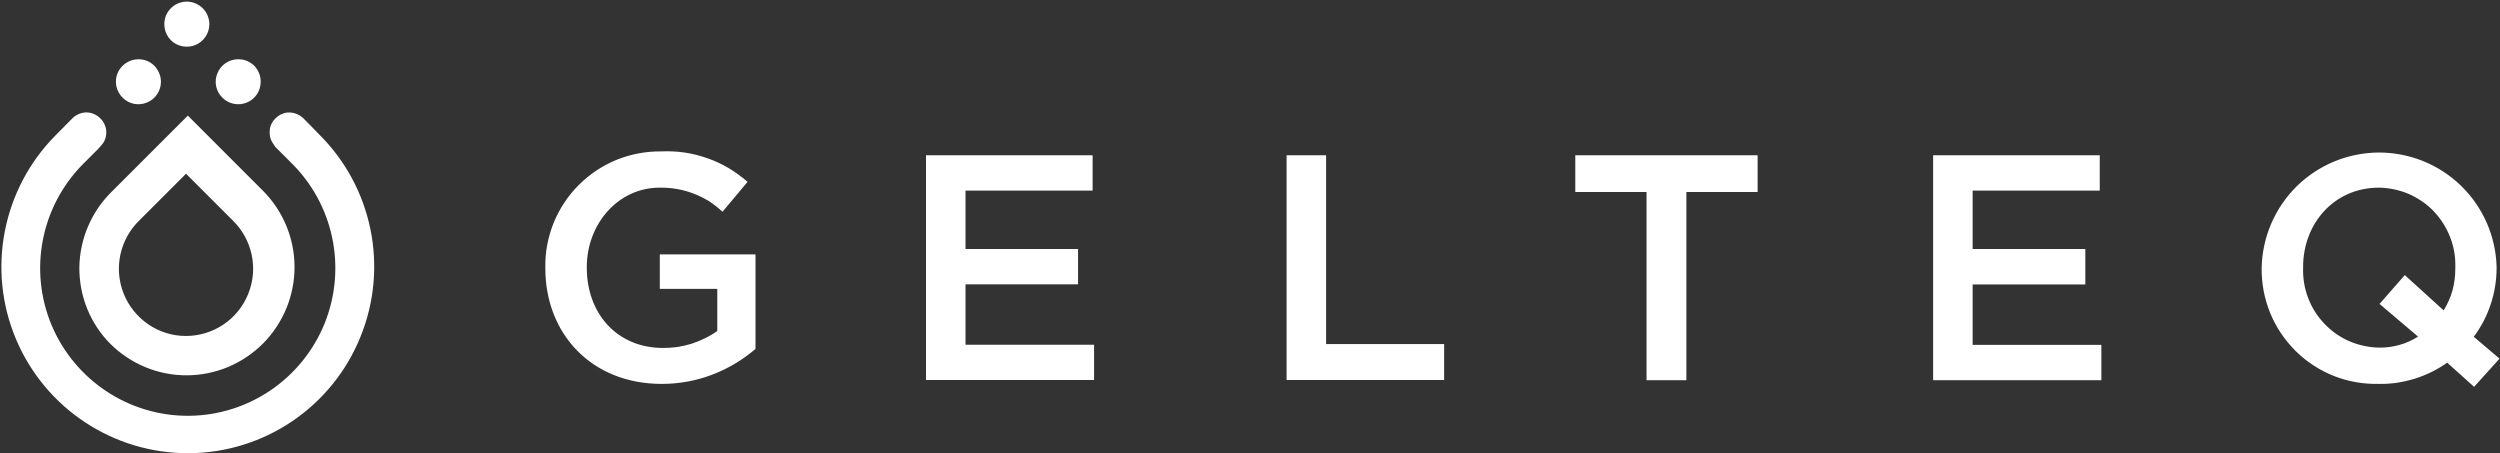 <svg version="1.2" xmlns="http://www.w3.org/2000/svg" viewBox="0 0 1544 280" width="1544" height="280">
	<rect x="0" y="0" width="1544" height="280" fill="#333333" stroke="none"/>
	<title>logo (9)-svg</title>
	<style>
		.s0 { fill: #ffffff } 
	</style>
	<path fill-rule="evenodd" class="s0" d="m336.8 165.7v-0.4c-0.2-9.5 1.6-18.8 5.1-27.6 3.6-8.8 8.8-16.7 15.5-23.4 6.7-6.7 14.6-12 23.4-15.6 8.7-3.5 18.1-5.3 27.5-5.2 4.9-0.2 9.7 0 14.5 0.7 4.8 0.7 9.5 1.9 14 3.5 4.6 1.6 9 3.6 13.2 6.1 4.1 2.5 8 5.3 11.7 8.5l-15.5 18.5q-3.9-3.7-8.4-6.6-4.6-2.8-9.6-4.7-5-1.9-10.2-2.8-5.3-0.9-10.7-0.8c-25.5 0-44.9 22.4-44.9 49v0.4c0 28.5 18.8 49.6 47.1 49.6q4.5 0 8.9-0.6 4.4-0.7 8.7-2 4.3-1.4 8.3-3.4 4-1.9 7.6-4.5v-26h-35.5v-21.3h59.1v58.4q-6 5.1-12.8 9.2-6.8 4-14.2 6.8-7.4 2.8-15.2 4.2-7.8 1.4-15.7 1.4c-43.4 0-71.9-31-71.9-71.4zm235.1-69.8h102.9v21.8h-78.5v36.1h69.5v21.8h-69.5v37.3h79.4v21.8h-103.8zm222.7 0h24.4v116.6h72.9v22.2h-97.3zm222.3 22.7h-44v-22.7h112.6v22.7h-44v116.2h-24.6c0 0 0-116.2 0-116.2zm177-22.7h102.9v21.8h-78.5v36.1h69.6v21.9h-69.6v37.3h79.5v21.8h-103.9zm317.5 128.1q-4.6 3.2-9.6 5.7-5.1 2.5-10.5 4.2-5.3 1.6-10.9 2.5-5.6 0.8-11.2 0.7c-9.5 0.2-18.9-1.4-27.8-4.9-8.8-3.5-16.8-8.7-23.6-15.4-6.7-6.7-12.1-14.6-15.7-23.4-3.6-8.8-5.4-18.2-5.3-27.7v-0.4c0.4-18.9 8.2-37 21.7-50.3 13.6-13.3 31.7-20.7 50.7-20.8 18.9 0 37.1 7.3 50.7 20.5 13.6 13.2 21.5 31.2 22 50.2v0.4q0 5.7-0.9 11.4-0.9 5.6-2.7 11.1-1.8 5.4-4.4 10.5-2.7 5.1-6.1 9.7l15.9 13.5-15.7 17.4zm-18-16.1l-23.8-20.2 15.6-17.8 24 21.8q1.8-2.9 3.2-6.1 1.4-3.1 2.3-6.4 0.9-3.3 1.3-6.7 0.4-3.4 0.4-6.8v-0.4c0.2-6.3-0.8-12.7-3.1-18.6-2.3-6-5.7-11.4-10.1-16.1-4.4-4.6-9.7-8.2-15.5-10.8-5.9-2.5-12.2-3.8-18.5-3.9-27.6 0-46.8 22.1-46.8 49v0.4c-0.2 6.4 0.8 12.7 3.1 18.7 2.2 5.9 5.7 11.4 10.1 16 4.4 4.6 9.6 8.3 15.5 10.8 5.8 2.5 12.1 3.8 18.5 3.9q3.1 0 6.2-0.4 3.1-0.4 6.2-1.3 3-0.8 5.8-2.1 2.9-1.3 5.6-3zm-1364.1-193c0 5.7-3.4 10.7-8.6 12.9-5.2 2.1-11.2 1-15.2-3-3.9-4-5.1-10-3-15.2 2.2-5.2 7.2-8.6 12.9-8.6 1.8 0 3.6 0.4 5.3 1.1 1.7 0.7 3.2 1.7 4.5 3 1.3 1.3 2.3 2.8 3 4.5 0.7 1.7 1.1 3.5 1.1 5.3zm-29.9 35.6c0 5.6-3.4 10.7-8.6 12.8-5.2 2.2-11.2 1-15.1-3-4-4-5.2-9.9-3.1-15.1 2.2-5.2 7.3-8.6 12.9-8.6 1.8 0 3.6 0.3 5.3 1 1.7 0.7 3.2 1.7 4.5 3 1.3 1.3 2.3 2.9 3 4.6 0.7 1.6 1.1 3.5 1.1 5.3zm-45.5 140.3c-3.3-8.1-4.9-16.7-4.9-25.4 0.1-8.7 1.9-17.4 5.3-25.4 3.4-8 8.3-15.3 14.5-21.4l47.2-47.2 46.1 46.1c12.6 12.5 19.7 29.4 19.8 47.1 0.1 17.8-6.9 34.8-19.3 47.4-12.5 12.6-29.4 19.7-47.1 19.8-17.7 0.1-34.7-6.9-47.3-19.4-6.2-6.2-11-13.5-14.3-21.6zm22.5-9.4c6.3 15.7 21.5 26.1 38.4 26.1 17 0 32.2-10.3 38.5-26 6.4-15.7 2.5-33.7-9.7-45.5l-28.7-28.7-28.7 28.7c-12.2 11.7-16.1 29.7-9.8 45.4zm146.2 26.7c-17.5 43.2-59.3 71.5-105.8 71.8-46.6 0.3-88.8-27.5-106.9-70.4-18.1-42.9-8.5-92.5 24.2-125.7l10.2-10.3q0.4-0.4 0.8-0.8l1.5-1.2c2.4-1.6 5.2-2.3 8-2 2.8 0.3 5.4 1.6 7.4 3.6 2 2 3.3 4.6 3.6 7.4 0.3 2.8-0.4 5.7-2 8l-2.9 3.4-9.3 9.3c-26.1 26.2-33.8 65.6-19.5 99.7 14.4 34.1 47.9 56.2 84.8 55.9 37-0.3 70.1-23 83.9-57.3 13.7-34.4 5.4-73.6-21.2-99.4l-9.4-9.4-1.5-2.3c-1.6-2.3-2.2-5.2-1.9-7.9 0.2-2.8 1.5-5.4 3.5-7.4 2-2 4.6-3.3 7.4-3.6 2.7-0.2 5.5 0.4 7.9 2l1.6 1.2c0.3 0.2 9.8 10 9.8 10 33.2 32.7 43.4 82.2 25.8 125.4zm-61.6-157.6c0 5.6-3.3 10.7-8.5 12.8-5.2 2.2-11.2 1-15.2-3-4-4-5.2-9.9-3-15.1 2.1-5.2 7.2-8.6 12.8-8.6 1.9 0 3.7 0.3 5.4 1 1.6 0.7 3.2 1.7 4.5 3 1.3 1.3 2.3 2.9 3 4.6 0.7 1.6 1 3.5 1 5.3z"/>
</svg>